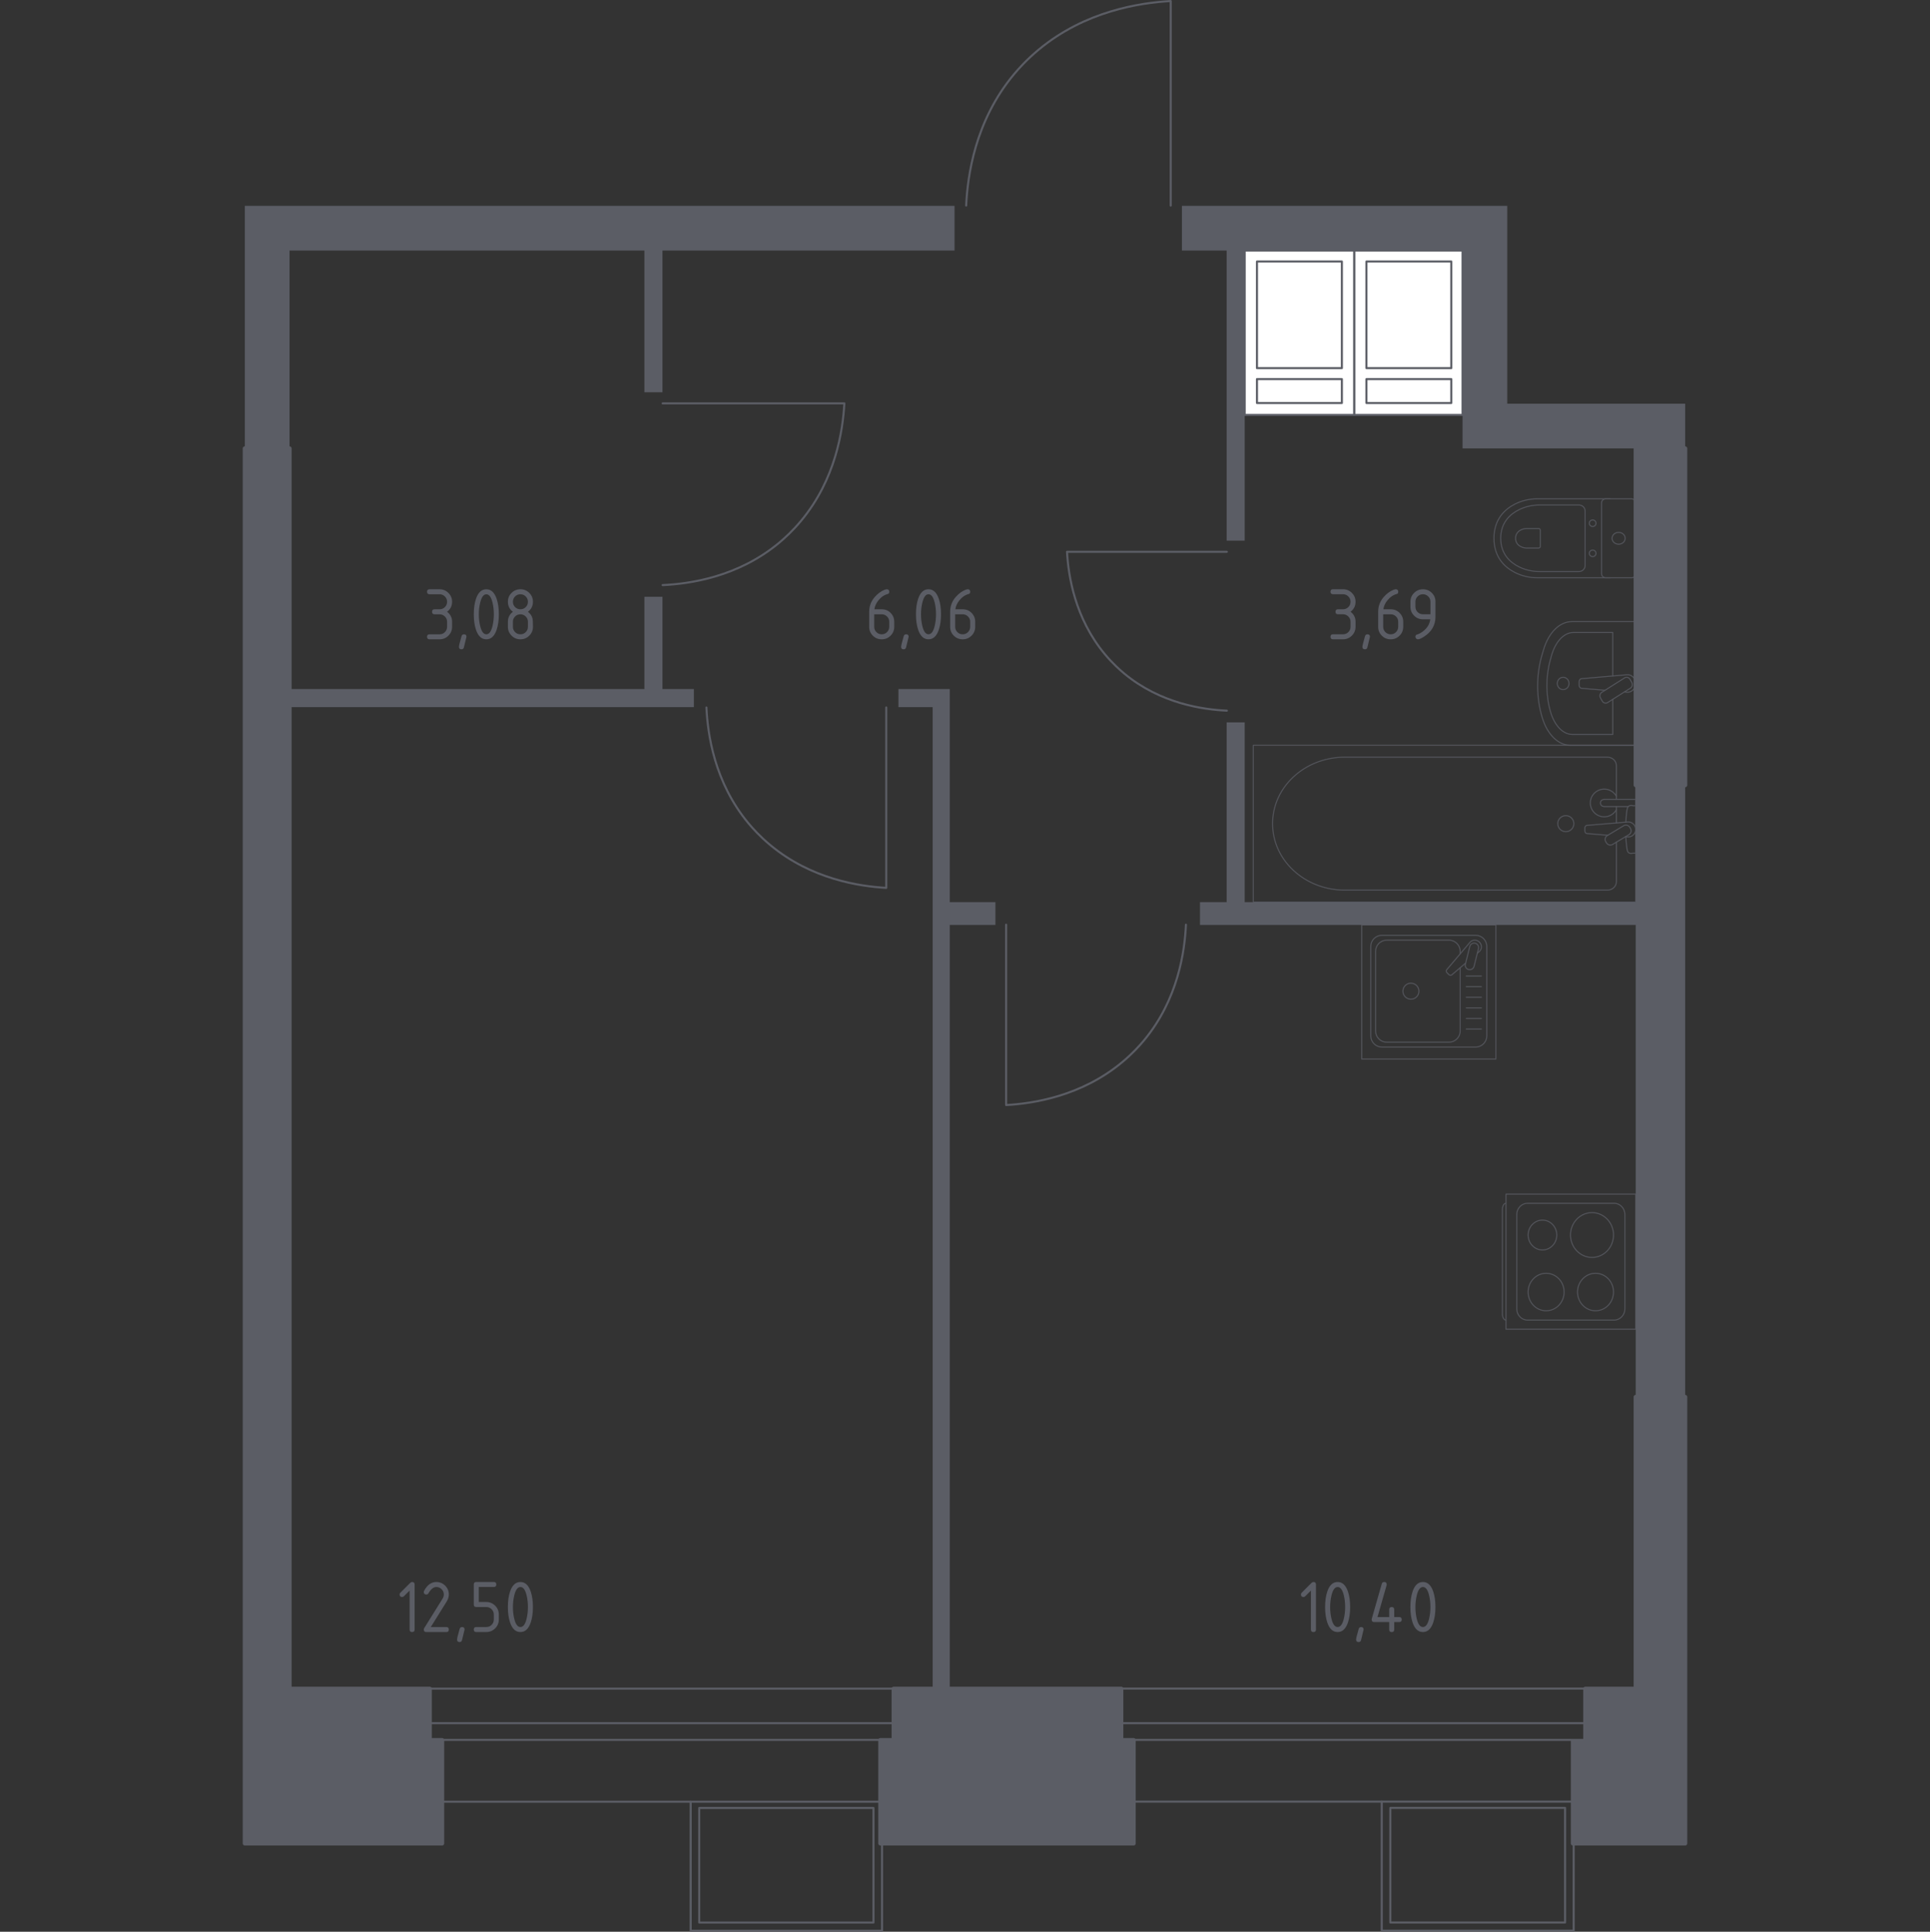 <?xml version="1.0" encoding="utf-8"?>
<!-- Generator: Adobe Illustrator 26.0.0, SVG Export Plug-In . SVG Version: 6.00 Build 0)  -->
<svg version="1.1" xmlns="http://www.w3.org/2000/svg" xmlns:xlink="http://www.w3.org/1999/xlink" x="0px" y="0px"
	 viewBox="0 0 1000 1001.07" style="enable-background:new 0 0 1000 1001.07;" xml:space="preserve">
<rect x="0" y="0" width="1000" height="1001.07" fill="#333333" stroke="none"/>
<style type="text/css">
	.st0{fill:none;stroke:#5B5D65;stroke-width:1.073;stroke-linecap:round;stroke-linejoin:round;stroke-miterlimit:10;}
	.st1{fill:#FFFFFF;stroke:#5B5D65;stroke-width:1.073;stroke-linecap:round;stroke-linejoin:round;stroke-miterlimit:10;}
	.st2{fill:#5B5D65;}
	.st3{opacity:0.8;}
	.st4{fill:none;stroke:#5B5D65;stroke-width:0.537;stroke-linecap:round;stroke-linejoin:round;stroke-miterlimit:10;}
	.st5{fill:#5B5D65;stroke:#5B5D65;stroke-width:2.147;stroke-linecap:round;stroke-linejoin:round;stroke-miterlimit:10;}
</style>
<g id="Слой_1">
</g>
<g id="Окна_x2C__двери">
	<g>
		<rect x="581.08" y="892.98" class="st0" width="240.44" height="8.68"/>
		<rect x="581.08" y="875.07" class="st0" width="240.44" height="58.57"/>
	</g>
	<g>
		<polyline class="st0" points="715.93,933.62 715.93,1000.51 815.37,1000.51 815.37,933.62 		"/>
		<rect x="720.38" y="936.89" class="st0" width="90.53" height="59.4"/>
	</g>
	<g>
		<rect x="222.77" y="892.98" class="st0" width="240.37" height="8.68"/>
		<rect x="222.77" y="875.1" class="st0" width="240.37" height="58.57"/>
	</g>
	<g>
		<polyline class="st0" points="357.86,933.65 357.86,1000.54 457.01,1000.54 457.01,933.65 		"/>
		<rect x="362.3" y="936.92" class="st0" width="90.27" height="59.4"/>
	</g>
	<path class="st0" d="M343.35,303.21c13.85-0.64,38.99-4.09,60.43-22c2.64-2.21,6.9-6.02,11.39-11.44
		c17.75-21.4,21.52-46.47,22.33-60.72h-94.15"/>
	<path class="st0" d="M500.61,106.52c0.73-15.59,4.61-43.89,24.76-68.03c2.48-2.97,6.78-7.76,12.88-12.82
		C562.34,5.7,590.55,1.45,606.59,0.54v105.99"/>
	<path class="st0" d="M635.68,368.28c-12.18-0.56-34.3-3.58-53.16-19.23c-2.32-1.93-6.07-5.27-10.02-10
		c-15.61-18.71-18.93-40.63-19.65-53.09h82.82"/>
	<path class="st0" d="M614.48,479.2c-0.64,13.75-4.05,38.71-21.77,59.99c-2.18,2.62-5.96,6.85-11.32,11.3
		c-21.18,17.62-45.98,21.37-60.08,22.17V479.2"/>
	<path class="st0" d="M366.03,366.65c0.64,13.75,4.05,38.71,21.77,59.99c2.18,2.62,5.96,6.85,11.32,11.3
		c21.18,17.62,45.98,21.37,60.08,22.17v-93.47"/>
</g>
<g id="Шахты">
	<g>
		<g>
			<polyline class="st1" points="701.63,215.05 701.63,129.85 757.8,129.85 757.8,215.05 701.63,215.05 			"/>
			<polyline class="st1" points="707.99,196.46 751.97,196.46 751.97,208.85 707.99,208.85 707.99,196.46 			"/>
			<polyline class="st1" points="707.99,190.78 707.99,135.53 751.97,135.53 751.97,190.78 707.99,190.78 			"/>
		</g>
		<g>
			<polyline class="st1" points="644.92,215.05 644.92,129.84 701.63,129.84 701.63,215.05 644.92,215.05 			"/>
			<polyline class="st1" points="651.28,196.46 695.27,196.46 695.27,208.85 651.28,208.85 651.28,196.46 			"/>
			<polyline class="st1" points="651.28,190.78 651.28,135.53 695.27,135.53 695.27,190.78 651.28,190.78 			"/>
		</g>
	</g>
</g>
<g id="Перегородки">
	<g>
		<polygon class="st2" points="494.58,106.68 126.85,106.68 126.85,232.37 150.02,232.37 150.02,129.84 333.88,129.84 
			333.88,203.29 343.25,203.29 343.25,129.84 494.58,129.84 		"/>
		<polygon class="st2" points="333.88,309.27 343.25,309.27 343.25,357.08 359.52,357.08 359.52,366.45 150.02,366.45 
			150.02,357.08 333.88,357.08 		"/>
		<polygon class="st2" points="515.77,467.5 492.11,467.5 492.11,357.08 465.5,357.08 465.5,366.45 483.24,366.45 483.24,875.16 
			492.11,875.16 492.11,479.33 515.77,479.33 		"/>
		<polygon class="st2" points="847.52,406.87 847.52,467.5 644.92,467.5 644.92,374.34 635.56,374.34 635.56,467.5 621.75,467.5 
			621.75,479.33 847.52,479.33 847.52,723.92 873.15,723.92 873.15,406.87 		"/>
		<polygon class="st2" points="780.97,209.21 780.97,106.68 612.39,106.68 612.39,129.84 635.56,129.84 635.56,280.19 
			644.92,280.19 644.92,129.84 757.8,129.84 757.8,232.37 873.15,232.37 873.15,209.21 		"/>
	</g>
</g>
<g id="Пунктир">
</g>
<g id="Сантехника">
	<g class="st3">
		<line class="st4" x1="837.5" y1="426.47" x2="837.5" y2="417.99"/>
		<path class="st4" d="M837.5,414.23v-17.52c0-2.39-2.1-4.33-4.69-4.33H696.73c-9.28,0-18.25,3.19-25.12,8.95
			c-16.32,13.67-16.32,37.33,0,51c6.88,5.76,15.84,8.96,25.12,8.96h136.09c2.59,0,4.69-1.94,4.69-4.33v-20.52"/>
		<rect x="649.36" y="386.19" class="st4" width="198.16" height="81.29"/>
		<path class="st4" d="M807.13,426.83c0-2.3,1.87-4.16,4.17-4.16c2.3,0,4.17,1.86,4.17,4.16c0,2.3-1.87,4.16-4.17,4.16
			C809,430.99,807.13,429.13,807.13,426.83z"/>
		<path class="st4" d="M847.51,417.99v-3.76h-6.14h-0.42h-9.71c0,0-2,0.07-2,1.88c0,1.81,2,1.88,2,1.88h9.71h0.42h2.27"/>
		<g>
			<path class="st4" d="M842.23,433.6l1.22,0.1c1.94,0.16,3.78-1.3,4.03-3.43c0.02-0.14,0.02-0.28,0.02-0.43
				c0-0.14-0.01-0.29-0.02-0.43c-0.25-2.13-2.09-3.58-4.03-3.43l-21.07,1.73c-0.67,0-1.21,0.6-1.21,1.34v1.58
				c0,0.75,0.54,1.34,1.21,1.34l10.67,0.88"/>
			<path class="st4" d="M832.37,436.8l-0.37-0.61c-0.66-1.1-0.3-2.53,0.8-3.19l8.45-5.08c1.1-0.66,2.54-0.3,3.2,0.79l0.37,0.63
				c0.66,1.09,0.3,2.52-0.79,3.18l-8.46,5.07C834.48,438.25,833.04,437.9,832.37,436.8z"/>
			<path class="st4" d="M842.4,433.49c0.16,2.96,0.47,6.81,0.99,7.84c0.74,1.43,2.78,0.8,2.78,0.8h1.31v-24.59h-1.31
				c0,0-2.05-0.63-2.78,0.8c-0.52,1.01-0.82,4.77-0.98,7.72"/>
		</g>
		<path class="st4" d="M837.5,412.61c-1.23-2.2-3.59-3.68-6.29-3.68c-3.98,0-7.21,3.21-7.21,7.18c0,3.97,3.23,7.18,7.21,7.18
			c2.7,0,5.06-1.48,6.29-3.68"/>
	</g>
	<g class="st3">
		<path class="st4" d="M847.52,322.14H814.4c-6.3,0-12.02,5.69-14.63,14.55l-0.82,2.77c-3.06,10.39-2.99,22.33,0.2,32.63
			c2.67,8.64,8.31,14.13,14.51,14.13h33.86V322.14z"/>
		<path class="st4" d="M835.64,350.29v-22.52h-20.37c-4.9,0-9.35,4.69-11.39,12l-0.63,2.28c-2.39,8.56-2.33,18.41,0.15,26.9
			c2.08,7.12,6.48,11.65,11.29,11.65h20.96v-18.2"/>
		<path class="st4" d="M841.64,358.59l1.36,0.12c2.16,0.19,4.21-1.53,4.49-4.02c0.02-0.17,0.03-0.34,0.03-0.5
			c0-0.17-0.01-0.34-0.03-0.5c-0.28-2.5-2.32-4.21-4.49-4.02l-23.45,2.03c-0.75,0-1.35,0.7-1.35,1.57v1.85
			c0,0.87,0.6,1.57,1.35,1.57l12.06,1.04"/>
		<path class="st4" d="M830.2,363.34l-0.94-1.64c-0.58-1-0.27-2.32,0.69-2.93l11.81-7.48c0.96-0.61,2.22-0.28,2.79,0.73l0.94,1.64
			c0.58,1,0.27,2.32-0.69,2.93l-11.82,7.48C832.03,364.67,830.78,364.34,830.2,363.34z"/>
		<path class="st4" d="M809.92,357.38c-1.68,0-3.04-1.44-3.04-3.2c0-1.76,1.36-3.2,3.04-3.2c1.69,0,3.05,1.43,3.05,3.2
			C812.97,355.94,811.6,357.38,809.92,357.38z"/>
	</g>
	<g class="st3">
		<path class="st4" d="M834.22,258.5h-37.64c-4.1,0-8.16,0.93-11.8,2.81c-5.18,2.69-10.71,7.85-10.71,17.64
			c0,9.8,5.53,14.96,10.71,17.65c3.64,1.88,7.69,2.81,11.8,2.81h37.64"/>
		<path class="st4" d="M821.31,264.84c0-1.74-1.44-3.14-3.22-3.14h-20.28c-3.68,0-7.34,0.78-10.61,2.37
			c-4.66,2.27-9.63,6.62-9.63,14.88c0,8.26,4.97,12.61,9.63,14.88c3.27,1.59,6.92,2.37,10.61,2.37h20.28c1.78,0,3.22-1.4,3.22-3.14
			V264.84z"/>
		<path class="st4" d="M798.12,274.81c0-0.51-0.42-0.92-0.94-0.92h-5.96c-1.08,0-2.16,0.23-3.12,0.7c-1.36,0.66-2.83,1.94-2.83,4.37
			c0,2.43,1.46,3.71,2.83,4.37c0.96,0.47,2.04,0.7,3.12,0.7h5.96c0.52,0,0.94-0.41,0.94-0.92V274.81z"/>
		<path class="st4" d="M825.21,272.86c-0.96,0-1.74-0.76-1.74-1.71c0-0.93,0.78-1.7,1.74-1.7c0.96,0,1.75,0.76,1.75,1.7
			C826.96,272.1,826.18,272.86,825.21,272.86z"/>
		<path class="st4" d="M825.21,288.46c-0.96,0-1.74-0.76-1.74-1.7c0-0.93,0.78-1.7,1.74-1.7c0.96,0,1.75,0.76,1.75,1.7
			C826.96,287.7,826.18,288.46,825.21,288.46z"/>
		<path class="st4" d="M829.82,297.37v-36.82c0-1.13,1.01-2.04,2.26-2.04h13.19c1.24,0,2.26,0.91,2.26,2.04v36.82
			c0,1.13-1.01,2.05-2.26,2.05h-13.19C830.83,299.41,829.82,298.5,829.82,297.37z"/>
		<path class="st4" d="M838.67,282.03c-1.88,0-3.39-1.37-3.39-3.07c0-1.69,1.51-3.07,3.39-3.07c1.87,0,3.39,1.37,3.39,3.07
			C842.06,280.65,840.54,282.03,838.67,282.03z"/>
	</g>
	<g class="st3">
		<path class="st4" d="M780.25,684.11L780.25,684.11c-1,0-1.81-1.46-1.81-3.25v-54.04c0-1.79,0.81-3.25,1.81-3.25"/>
		<rect x="780.29" y="618.83" class="st4" width="67.23" height="70"/>
		<path class="st4" d="M841.91,629.39v48.88c0,3.22-2.51,5.84-5.6,5.84h-44.82c-3.09,0-5.6-2.61-5.6-5.84v-48.88
			c0-3.22,2.51-5.83,5.6-5.83h44.82C839.4,623.56,841.91,626.17,841.91,629.39z"/>
		<path class="st4" d="M826.7,659.84c5.15,0,9.32,4.35,9.32,9.71c0,5.37-4.17,9.72-9.32,9.72c-5.16,0-9.33-4.35-9.33-9.72
			C817.37,664.19,821.54,659.84,826.7,659.84z"/>
		<path class="st4" d="M824.88,628.4c6.16,0,11.15,5.2,11.15,11.61c0,6.41-4.99,11.61-11.15,11.61c-6.16,0-11.15-5.2-11.15-11.61
			C813.73,633.6,818.72,628.4,824.88,628.4z"/>
		<path class="st4" d="M801.1,659.84c5.15,0,9.33,4.35,9.33,9.71c0,5.37-4.17,9.72-9.33,9.72c-5.15,0-9.33-4.35-9.33-9.72
			C791.77,664.19,795.95,659.84,801.1,659.84z"/>
		<path class="st4" d="M799.2,632.28c4.1,0,7.43,3.47,7.43,7.74c0,4.27-3.33,7.74-7.43,7.74c-4.1,0-7.43-3.47-7.43-7.74
			C791.77,635.74,795.1,632.28,799.2,632.28z"/>
	</g>
	<g class="st3">
		<rect x="705.55" y="479.33" class="st4" width="69.5" height="69.5"/>
		<path class="st4" d="M764.57,542.61h-48.54c-3.2,0-5.79-2.59-5.79-5.79v-46.34c0-3.2,2.6-5.79,5.79-5.79h48.54
			c3.2,0,5.79,2.59,5.79,5.79v46.34C770.36,540.01,767.77,542.61,764.57,542.61z"/>
		<path class="st4" d="M756.57,501.5v32.79c0,3.2-2.59,5.79-5.79,5.79h-32.26c-3.2,0-5.79-2.59-5.79-5.79V493
			c0-3.2,2.59-5.79,5.79-5.79h32.26c3.2,0,5.79,2.6,5.79,5.79v1.3"/>
		<path class="st4" d="M735.19,513.65c0,2.3-1.86,4.15-4.15,4.15c-2.29,0-4.15-1.86-4.15-4.15c0-2.29,1.86-4.15,4.15-4.15
			C733.33,509.5,735.19,511.36,735.19,513.65z"/>
		<path class="st4" d="M765.45,493.98l0.99-0.84c1.3-1.1,1.54-3.15,0.36-4.63c-0.08-0.1-0.16-0.2-0.25-0.28
			c-0.09-0.09-0.18-0.18-0.29-0.26c-1.48-1.17-3.53-0.93-4.63,0.37l-11.99,14.14c-0.42,0.41-0.38,1.12,0.08,1.59l0.98,0.98
			c0.47,0.46,1.17,0.5,1.59,0.08l7.11-6.03"/>
		<path class="st4" d="M760.96,502.45L760.96,502.45c-1.24-0.3-2-1.57-1.69-2.81l2.28-9.16c0.3-1.23,1.57-1.99,2.81-1.69
			c1.23,0.31,1.99,1.57,1.68,2.81l-2.27,9.15C763.46,502,762.2,502.75,760.96,502.45z"/>
		<line class="st4" x1="759.71" y1="533.29" x2="767.56" y2="533.29"/>
		<line class="st4" x1="759.71" y1="527.79" x2="767.56" y2="527.79"/>
		<line class="st4" x1="759.71" y1="522.29" x2="767.56" y2="522.29"/>
		<line class="st4" x1="759.71" y1="516.8" x2="767.56" y2="516.8"/>
		<line class="st4" x1="759.71" y1="511.3" x2="767.56" y2="511.3"/>
		<line class="st4" x1="759.71" y1="505.8" x2="767.56" y2="505.8"/>
	</g>
</g>
<g id="Несущие">
	<g>
		<polygon class="st5" points="580.97,901.77 580.97,875.16 463.03,875.16 463.03,901.77 456.13,901.77 456.13,955.3 587.38,955.3 
			587.38,935.58 587.38,935.58 587.38,901.77 		"/>
		<polygon class="st5" points="222.67,901.78 222.67,875.16 150.02,875.16 150.02,232.37 126.85,232.37 126.85,955.3 229.08,955.3 
			229.08,935.58 229.08,935.58 229.08,901.78 		"/>
		<polyline class="st5" points="847.52,232.37 847.52,406.87 873.15,406.87 873.15,232.37 847.52,232.37 		"/>
		<polygon class="st5" points="873.15,955.3 873.15,723.92 847.52,723.92 847.52,875.16 821.39,875.16 821.39,902.27 814.98,902.27 
			814.98,955.3 		"/>
	</g>
</g>
<g id="Слой_12">
</g>
<g id="Лифты_x2C__лестницы">
</g>
<g id="Площади">
	<g>
		<path class="st2" d="M227.76,318.34h-2.59c-0.87,0-1.3-0.43-1.3-1.3s0.43-1.3,1.3-1.3h2.59c1.09,0,2.01-0.38,2.76-1.13
			c0.75-0.75,1.13-1.67,1.13-2.76c0-1.08-0.38-1.99-1.14-2.75c-0.76-0.76-1.68-1.14-2.75-1.14h-5.19c-0.86,0-1.3-0.43-1.3-1.3
			c0-0.86,0.43-1.3,1.3-1.3h5.19c1.79,0,3.32,0.64,4.59,1.91c1.26,1.27,1.9,2.8,1.9,4.58c0,2.15-0.86,3.88-2.59,5.19
			c1.73,1.31,2.59,3.04,2.59,5.19v2.59c0,1.8-0.64,3.33-1.91,4.59s-2.8,1.9-4.58,1.9h-5.19c-0.86,0-1.3-0.43-1.3-1.3
			c0-0.87,0.43-1.3,1.3-1.3h5.19c1.09,0,2.01-0.38,2.76-1.13c0.75-0.75,1.13-1.67,1.13-2.76v-2.59c0-1.07-0.38-1.99-1.14-2.75
			C229.75,318.72,228.83,318.34,227.76,318.34z"/>
		<path class="st2" d="M240.4,328.71c0.86,0,1.3,0.43,1.3,1.28c0,0.12-0.45,1.96-1.34,5.52c-0.16,0.66-0.58,0.98-1.26,0.98
			c-0.86,0-1.3-0.43-1.3-1.3c0-0.59,0.45-2.42,1.34-5.5C239.33,329.04,239.75,328.71,240.4,328.71z"/>
		<path class="st2" d="M258.47,318.34c0,3.09-0.38,5.77-1.14,8.02c-1.11,3.3-2.9,4.95-5.35,4.95s-4.23-1.64-5.35-4.93
			c-0.76-2.25-1.14-4.93-1.14-8.04s0.38-5.79,1.14-8.04c1.11-3.29,2.9-4.93,5.35-4.93s4.23,1.65,5.35,4.95
			C258.09,312.57,258.47,315.24,258.47,318.34z M255.88,318.34c0-2.15-0.23-4.17-0.69-6.07c-0.69-2.87-1.76-4.3-3.2-4.3
			c-1.43,0-2.49,1.44-3.18,4.32c-0.47,1.94-0.71,3.96-0.71,6.05c0,2.14,0.23,4.16,0.69,6.07c0.69,2.87,1.76,4.3,3.2,4.3
			s2.51-1.43,3.2-4.3C255.65,322.5,255.88,320.47,255.88,318.34z"/>
		<path class="st2" d="M269.65,331.31c-1.8,0-3.33-0.63-4.59-1.9c-1.26-1.26-1.9-2.79-1.9-4.59v-2.59c0-2.15,0.87-3.88,2.59-5.19
			c-1.73-1.31-2.59-3.04-2.59-5.19c0-1.8,0.63-3.33,1.9-4.59c1.26-1.26,2.79-1.9,4.59-1.9c1.79,0,3.32,0.63,4.59,1.9
			s1.9,2.79,1.9,4.59c0,2.15-0.86,3.88-2.59,5.19c1.24,0.94,2.03,2.1,2.36,3.48c0.16,0.7,0.24,2.13,0.24,4.3
			c0,1.8-0.63,3.33-1.9,4.59S271.44,331.31,269.65,331.31z M269.65,315.74c1.09,0,2.01-0.38,2.76-1.13
			c0.75-0.75,1.13-1.67,1.13-2.76c0-1.08-0.38-1.99-1.14-2.75c-0.76-0.76-1.68-1.14-2.75-1.14c-1.09,0-2.01,0.38-2.76,1.13
			c-0.75,0.75-1.13,1.67-1.13,2.76c0,1.09,0.38,2.01,1.13,2.76C267.64,315.37,268.56,315.74,269.65,315.74z M269.65,328.71
			c1.09,0,2.01-0.38,2.76-1.13c0.75-0.75,1.13-1.67,1.13-2.76v-2.59c0-1.07-0.38-1.99-1.14-2.75c-0.76-0.76-1.68-1.14-2.75-1.14
			c-1.09,0-2.01,0.38-2.76,1.13c-0.75,0.75-1.13,1.67-1.13,2.76v2.59c0,1.09,0.38,2.01,1.13,2.76
			C267.64,328.34,268.56,328.71,269.65,328.71z"/>
	</g>
	<g>
		<path class="st2" d="M459.45,305.36c0.86,0,1.3,0.43,1.3,1.3c0,0.64-0.22,1.02-0.65,1.12c-1.93,0.49-3.61,1.64-5.05,3.46
			c-1.14,1.44-1.8,2.94-1.99,4.5h3.79c1.83,0,3.37,0.63,4.62,1.89c1.24,1.26,1.87,2.79,1.87,4.6v2.59c0,1.81-0.63,3.34-1.9,4.6
			s-2.79,1.89-4.59,1.89c-1.81,0-3.34-0.63-4.6-1.88s-1.89-2.77-1.89-4.57v-7.82c0-2.93,0.98-5.51,2.93-7.72
			c1.52-1.72,3.18-2.93,4.97-3.66C458.78,305.46,459.17,305.36,459.45,305.36z M452.96,318.33v6.49c0,1.09,0.38,2.01,1.13,2.76
			c0.75,0.75,1.67,1.13,2.76,1.13c1.09,0,2.01-0.38,2.76-1.14c0.75-0.76,1.13-1.68,1.13-2.75v-2.59c0-1.09-0.38-2.01-1.14-2.76
			c-0.76-0.75-1.68-1.13-2.75-1.13H452.96z"/>
		<path class="st2" d="M469.5,328.71c0.86,0,1.3,0.43,1.3,1.28c0,0.12-0.45,1.96-1.34,5.52c-0.16,0.66-0.58,0.98-1.26,0.98
			c-0.86,0-1.3-0.43-1.3-1.3c0-0.59,0.45-2.42,1.34-5.5C468.43,329.04,468.85,328.71,469.5,328.71z"/>
		<path class="st2" d="M487.57,318.33c0,3.09-0.38,5.77-1.14,8.02c-1.11,3.3-2.9,4.95-5.35,4.95s-4.23-1.64-5.35-4.93
			c-0.76-2.25-1.14-4.93-1.14-8.04s0.38-5.79,1.14-8.04c1.11-3.29,2.9-4.93,5.35-4.93s4.23,1.65,5.35,4.95
			C487.19,312.57,487.57,315.24,487.57,318.33z M484.98,318.33c0-2.15-0.23-4.17-0.69-6.07c-0.69-2.87-1.76-4.3-3.2-4.3
			c-1.43,0-2.49,1.44-3.18,4.32c-0.47,1.94-0.71,3.96-0.71,6.05c0,2.14,0.23,4.16,0.69,6.07c0.69,2.87,1.76,4.3,3.2,4.3
			s2.51-1.43,3.2-4.3C484.75,322.5,484.98,320.47,484.98,318.33z"/>
		<path class="st2" d="M501.4,305.36c0.86,0,1.3,0.43,1.3,1.3c0,0.64-0.22,1.02-0.65,1.12c-1.93,0.49-3.61,1.64-5.05,3.46
			c-1.14,1.44-1.8,2.94-1.99,4.5h3.79c1.83,0,3.37,0.63,4.62,1.89c1.24,1.26,1.87,2.79,1.87,4.6v2.59c0,1.81-0.63,3.34-1.9,4.6
			s-2.79,1.89-4.59,1.89c-1.81,0-3.34-0.63-4.6-1.88s-1.89-2.77-1.89-4.57v-7.82c0-2.93,0.98-5.51,2.93-7.72
			c1.52-1.72,3.18-2.93,4.97-3.66C500.73,305.46,501.13,305.36,501.4,305.36z M494.91,318.33v6.49c0,1.09,0.38,2.01,1.13,2.76
			c0.75,0.75,1.67,1.13,2.76,1.13c1.09,0,2.01-0.38,2.76-1.14c0.75-0.76,1.13-1.68,1.13-2.75v-2.59c0-1.09-0.38-2.01-1.14-2.76
			c-0.76-0.75-1.68-1.13-2.75-1.13H494.91z"/>
	</g>
	<g>
		<path class="st2" d="M695.87,318.33h-2.59c-0.87,0-1.3-0.43-1.3-1.3s0.43-1.3,1.3-1.3h2.59c1.09,0,2.01-0.38,2.76-1.13
			c0.75-0.75,1.13-1.67,1.13-2.76c0-1.08-0.38-1.99-1.14-2.75c-0.76-0.76-1.68-1.14-2.75-1.14h-5.19c-0.86,0-1.3-0.43-1.3-1.3
			c0-0.86,0.43-1.3,1.3-1.3h5.19c1.79,0,3.32,0.64,4.59,1.91c1.26,1.27,1.9,2.8,1.9,4.58c0,2.15-0.86,3.88-2.59,5.19
			c1.73,1.31,2.59,3.04,2.59,5.19v2.59c0,1.8-0.64,3.33-1.91,4.59s-2.8,1.9-4.58,1.9h-5.19c-0.86,0-1.3-0.43-1.3-1.3
			c0-0.87,0.43-1.3,1.3-1.3h5.19c1.09,0,2.01-0.38,2.76-1.13c0.75-0.75,1.13-1.67,1.13-2.76v-2.59c0-1.07-0.38-1.99-1.14-2.75
			C697.86,318.72,696.94,318.33,695.87,318.33z"/>
		<path class="st2" d="M708.52,328.71c0.86,0,1.3,0.43,1.3,1.28c0,0.12-0.45,1.96-1.34,5.52c-0.16,0.66-0.58,0.98-1.26,0.98
			c-0.86,0-1.3-0.43-1.3-1.3c0-0.59,0.45-2.42,1.34-5.5C707.44,329.04,707.86,328.71,708.52,328.71z"/>
		<path class="st2" d="M723.17,305.36c0.86,0,1.3,0.43,1.3,1.3c0,0.64-0.22,1.02-0.65,1.12c-1.93,0.49-3.61,1.64-5.05,3.46
			c-1.14,1.44-1.8,2.94-1.99,4.5h3.79c1.83,0,3.37,0.63,4.62,1.89c1.24,1.26,1.87,2.79,1.87,4.6v2.59c0,1.81-0.63,3.34-1.9,4.6
			s-2.79,1.89-4.59,1.89c-1.81,0-3.34-0.63-4.6-1.88s-1.89-2.77-1.89-4.57v-7.82c0-2.93,0.98-5.51,2.93-7.72
			c1.52-1.72,3.18-2.93,4.97-3.66C722.5,305.46,722.9,305.36,723.17,305.36z M716.68,318.33v6.49c0,1.09,0.38,2.01,1.13,2.76
			c0.75,0.75,1.67,1.13,2.76,1.13c1.09,0,2.01-0.38,2.76-1.14c0.75-0.76,1.13-1.68,1.13-2.75v-2.59c0-1.09-0.38-2.01-1.14-2.76
			c-0.76-0.75-1.68-1.13-2.75-1.13H716.68z"/>
		<path class="st2" d="M734.67,331.31c-0.34,0-0.64-0.13-0.9-0.39c-0.26-0.26-0.39-0.56-0.39-0.9c0-0.6,0.22-0.98,0.65-1.12
			c0.94-0.31,1.73-0.67,2.36-1.08c2.79-1.81,4.35-4.1,4.68-6.88h-3.79c-1.8,0-3.33-0.63-4.59-1.9c-1.26-1.26-1.9-2.79-1.9-4.59
			v-2.59c0-1.8,0.63-3.33,1.9-4.59c1.26-1.26,2.79-1.9,4.59-1.9c1.81,0,3.34,0.63,4.6,1.88c1.26,1.25,1.89,2.77,1.89,4.57v7.82
			c0,4.4-2.05,7.88-6.15,10.44C736.28,330.89,735.3,331.31,734.67,331.31z M741.16,318.33v-6.49c0-1.08-0.38-1.99-1.14-2.75
			c-0.76-0.76-1.68-1.14-2.75-1.14c-1.07,0-1.99,0.38-2.75,1.14c-0.76,0.76-1.14,1.68-1.14,2.75v2.59c0,1.09,0.38,2.01,1.13,2.76
			c0.75,0.75,1.67,1.13,2.76,1.13H741.16z"/>
	</g>
	<g>
		<path class="st2" d="M212.24,824.25l-2.98,2.98c-0.25,0.25-0.55,0.37-0.91,0.37c-0.87,0-1.3-0.43-1.3-1.3
			c0-0.35,0.12-0.66,0.37-0.9l5.07-5.07c0.34-0.34,0.69-0.51,1.04-0.51c0.86,0,1.3,0.43,1.3,1.3v23.35c0,0.86-0.43,1.3-1.3,1.3
			s-1.3-0.43-1.3-1.3V824.25z"/>
		<path class="st2" d="M226.07,819.82c1.79,0,3.32,0.63,4.59,1.9s1.9,2.79,1.9,4.59c0,1.23-0.39,2.48-1.18,3.73l-8.18,13.13h8.06
			c0.86,0,1.3,0.43,1.3,1.3c0,0.86-0.43,1.3-1.3,1.3h-10.38c-0.86,0-1.3-0.43-1.3-1.3c0-0.26,0.07-0.51,0.22-0.75l9.51-15.27
			c0.43-0.69,0.65-1.41,0.65-2.14c0-1.07-0.38-1.99-1.14-2.75c-0.76-0.76-1.68-1.14-2.75-1.14c-1.47,0-2.82,1.09-4.07,3.26
			c-0.24,0.42-0.61,0.63-1.12,0.63c-0.86,0-1.3-0.43-1.3-1.3c0-0.2,0.04-0.37,0.12-0.53C221.32,821.37,223.44,819.82,226.07,819.82z
			"/>
		<path class="st2" d="M239.42,843.17c0.86,0,1.3,0.43,1.3,1.28c0,0.12-0.45,1.96-1.34,5.52c-0.16,0.66-0.58,0.98-1.26,0.98
			c-0.86,0-1.3-0.43-1.3-1.3c0-0.59,0.45-2.42,1.34-5.5C238.34,843.49,238.76,843.17,239.42,843.17z"/>
		<path class="st2" d="M245.48,831.49v-10.38c0-0.86,0.43-1.3,1.3-1.3h9.08c0.86,0,1.3,0.43,1.3,1.3c0,0.87-0.43,1.3-1.3,1.3h-7.78
			v7.78h3.89c1.79,0,3.32,0.64,4.59,1.91c1.26,1.27,1.9,2.8,1.9,4.58v2.59c0,1.8-0.64,3.33-1.91,4.59c-1.27,1.26-2.8,1.9-4.58,1.9
			h-5.19c-0.86,0-1.3-0.43-1.3-1.3c0-0.87,0.43-1.3,1.3-1.3h5.19c1.09,0,2.01-0.38,2.76-1.13c0.75-0.75,1.13-1.67,1.13-2.76v-2.59
			c0-1.07-0.38-1.99-1.14-2.75c-0.76-0.76-1.68-1.14-2.75-1.14h-5.19C245.91,832.79,245.48,832.36,245.48,831.49z"/>
		<path class="st2" d="M276.13,832.79c0,3.09-0.38,5.77-1.14,8.02c-1.11,3.3-2.9,4.95-5.35,4.95s-4.23-1.64-5.35-4.93
			c-0.76-2.25-1.14-4.93-1.14-8.04s0.38-5.79,1.14-8.04c1.11-3.29,2.9-4.93,5.35-4.93s4.23,1.65,5.35,4.95
			C275.75,827.02,276.13,829.7,276.13,832.79z M273.54,832.79c0-2.15-0.23-4.17-0.69-6.07c-0.69-2.87-1.76-4.3-3.2-4.3
			c-1.43,0-2.49,1.44-3.18,4.32c-0.47,1.94-0.71,3.96-0.71,6.05c0,2.14,0.23,4.16,0.69,6.07c0.69,2.87,1.76,4.3,3.2,4.3
			s2.51-1.43,3.2-4.3C273.31,836.95,273.54,834.92,273.54,832.79z"/>
	</g>
	<g>
		<path class="st2" d="M679.25,824.25l-2.98,2.98c-0.25,0.25-0.55,0.37-0.91,0.37c-0.87,0-1.3-0.43-1.3-1.3
			c0-0.35,0.12-0.66,0.37-0.9l5.07-5.07c0.34-0.34,0.69-0.51,1.04-0.51c0.86,0,1.3,0.43,1.3,1.3v23.35c0,0.86-0.43,1.3-1.3,1.3
			s-1.3-0.43-1.3-1.3V824.25z"/>
		<path class="st2" d="M699.56,832.79c0,3.09-0.38,5.77-1.14,8.02c-1.11,3.3-2.9,4.95-5.35,4.95s-4.23-1.64-5.35-4.93
			c-0.76-2.25-1.14-4.93-1.14-8.04s0.38-5.79,1.14-8.04c1.11-3.29,2.9-4.93,5.35-4.93s4.23,1.65,5.35,4.95
			C699.18,827.02,699.56,829.7,699.56,832.79z M696.97,832.79c0-2.15-0.23-4.17-0.69-6.07c-0.69-2.87-1.76-4.3-3.2-4.3
			c-1.43,0-2.49,1.44-3.18,4.32c-0.47,1.94-0.71,3.96-0.71,6.05c0,2.14,0.23,4.16,0.69,6.07c0.69,2.87,1.76,4.3,3.2,4.3
			s2.51-1.43,3.2-4.3C696.74,836.95,696.97,834.92,696.97,832.79z"/>
		<path class="st2" d="M705.24,843.17c0.86,0,1.3,0.43,1.3,1.28c0,0.12-0.45,1.96-1.34,5.52c-0.16,0.66-0.58,0.98-1.26,0.98
			c-0.86,0-1.3-0.43-1.3-1.3c0-0.59,0.45-2.42,1.34-5.5C704.16,843.49,704.58,843.17,705.24,843.17z"/>
		<path class="st2" d="M710.71,839.27c0-0.14,0.01-0.26,0.04-0.35l5.19-18.16c0.18-0.63,0.6-0.94,1.26-0.94c0.86,0,1.3,0.43,1.3,1.3
			c0,0.12-0.02,0.24-0.05,0.38l-4.73,16.49h6.07v-3.89c0-0.87,0.43-1.3,1.3-1.3s1.3,0.43,1.3,1.3v3.89h2.59c0.87,0,1.3,0.43,1.3,1.3
			c0,0.87-0.43,1.3-1.3,1.3h-2.59v3.89c0,0.86-0.43,1.3-1.3,1.3s-1.3-0.43-1.3-1.3v-3.89H712
			C711.14,840.57,710.71,840.14,710.71,839.27z"/>
		<path class="st2" d="M743.75,832.79c0,3.09-0.38,5.77-1.14,8.02c-1.11,3.3-2.9,4.95-5.35,4.95s-4.23-1.64-5.35-4.93
			c-0.76-2.25-1.14-4.93-1.14-8.04s0.38-5.79,1.14-8.04c1.11-3.29,2.9-4.93,5.35-4.93s4.23,1.65,5.35,4.95
			C743.37,827.02,743.75,829.7,743.75,832.79z M741.15,832.79c0-2.15-0.23-4.17-0.69-6.07c-0.69-2.87-1.76-4.3-3.2-4.3
			c-1.43,0-2.49,1.44-3.18,4.32c-0.47,1.94-0.71,3.96-0.71,6.05c0,2.14,0.23,4.16,0.69,6.07c0.69,2.87,1.76,4.3,3.2,4.3
			s2.51-1.43,3.2-4.3C740.93,836.95,741.15,834.92,741.15,832.79z"/>
	</g>
</g>
<g id="Таблички">
</g>
<g id="Этаж_x2C__секции">
</g>
</svg>
